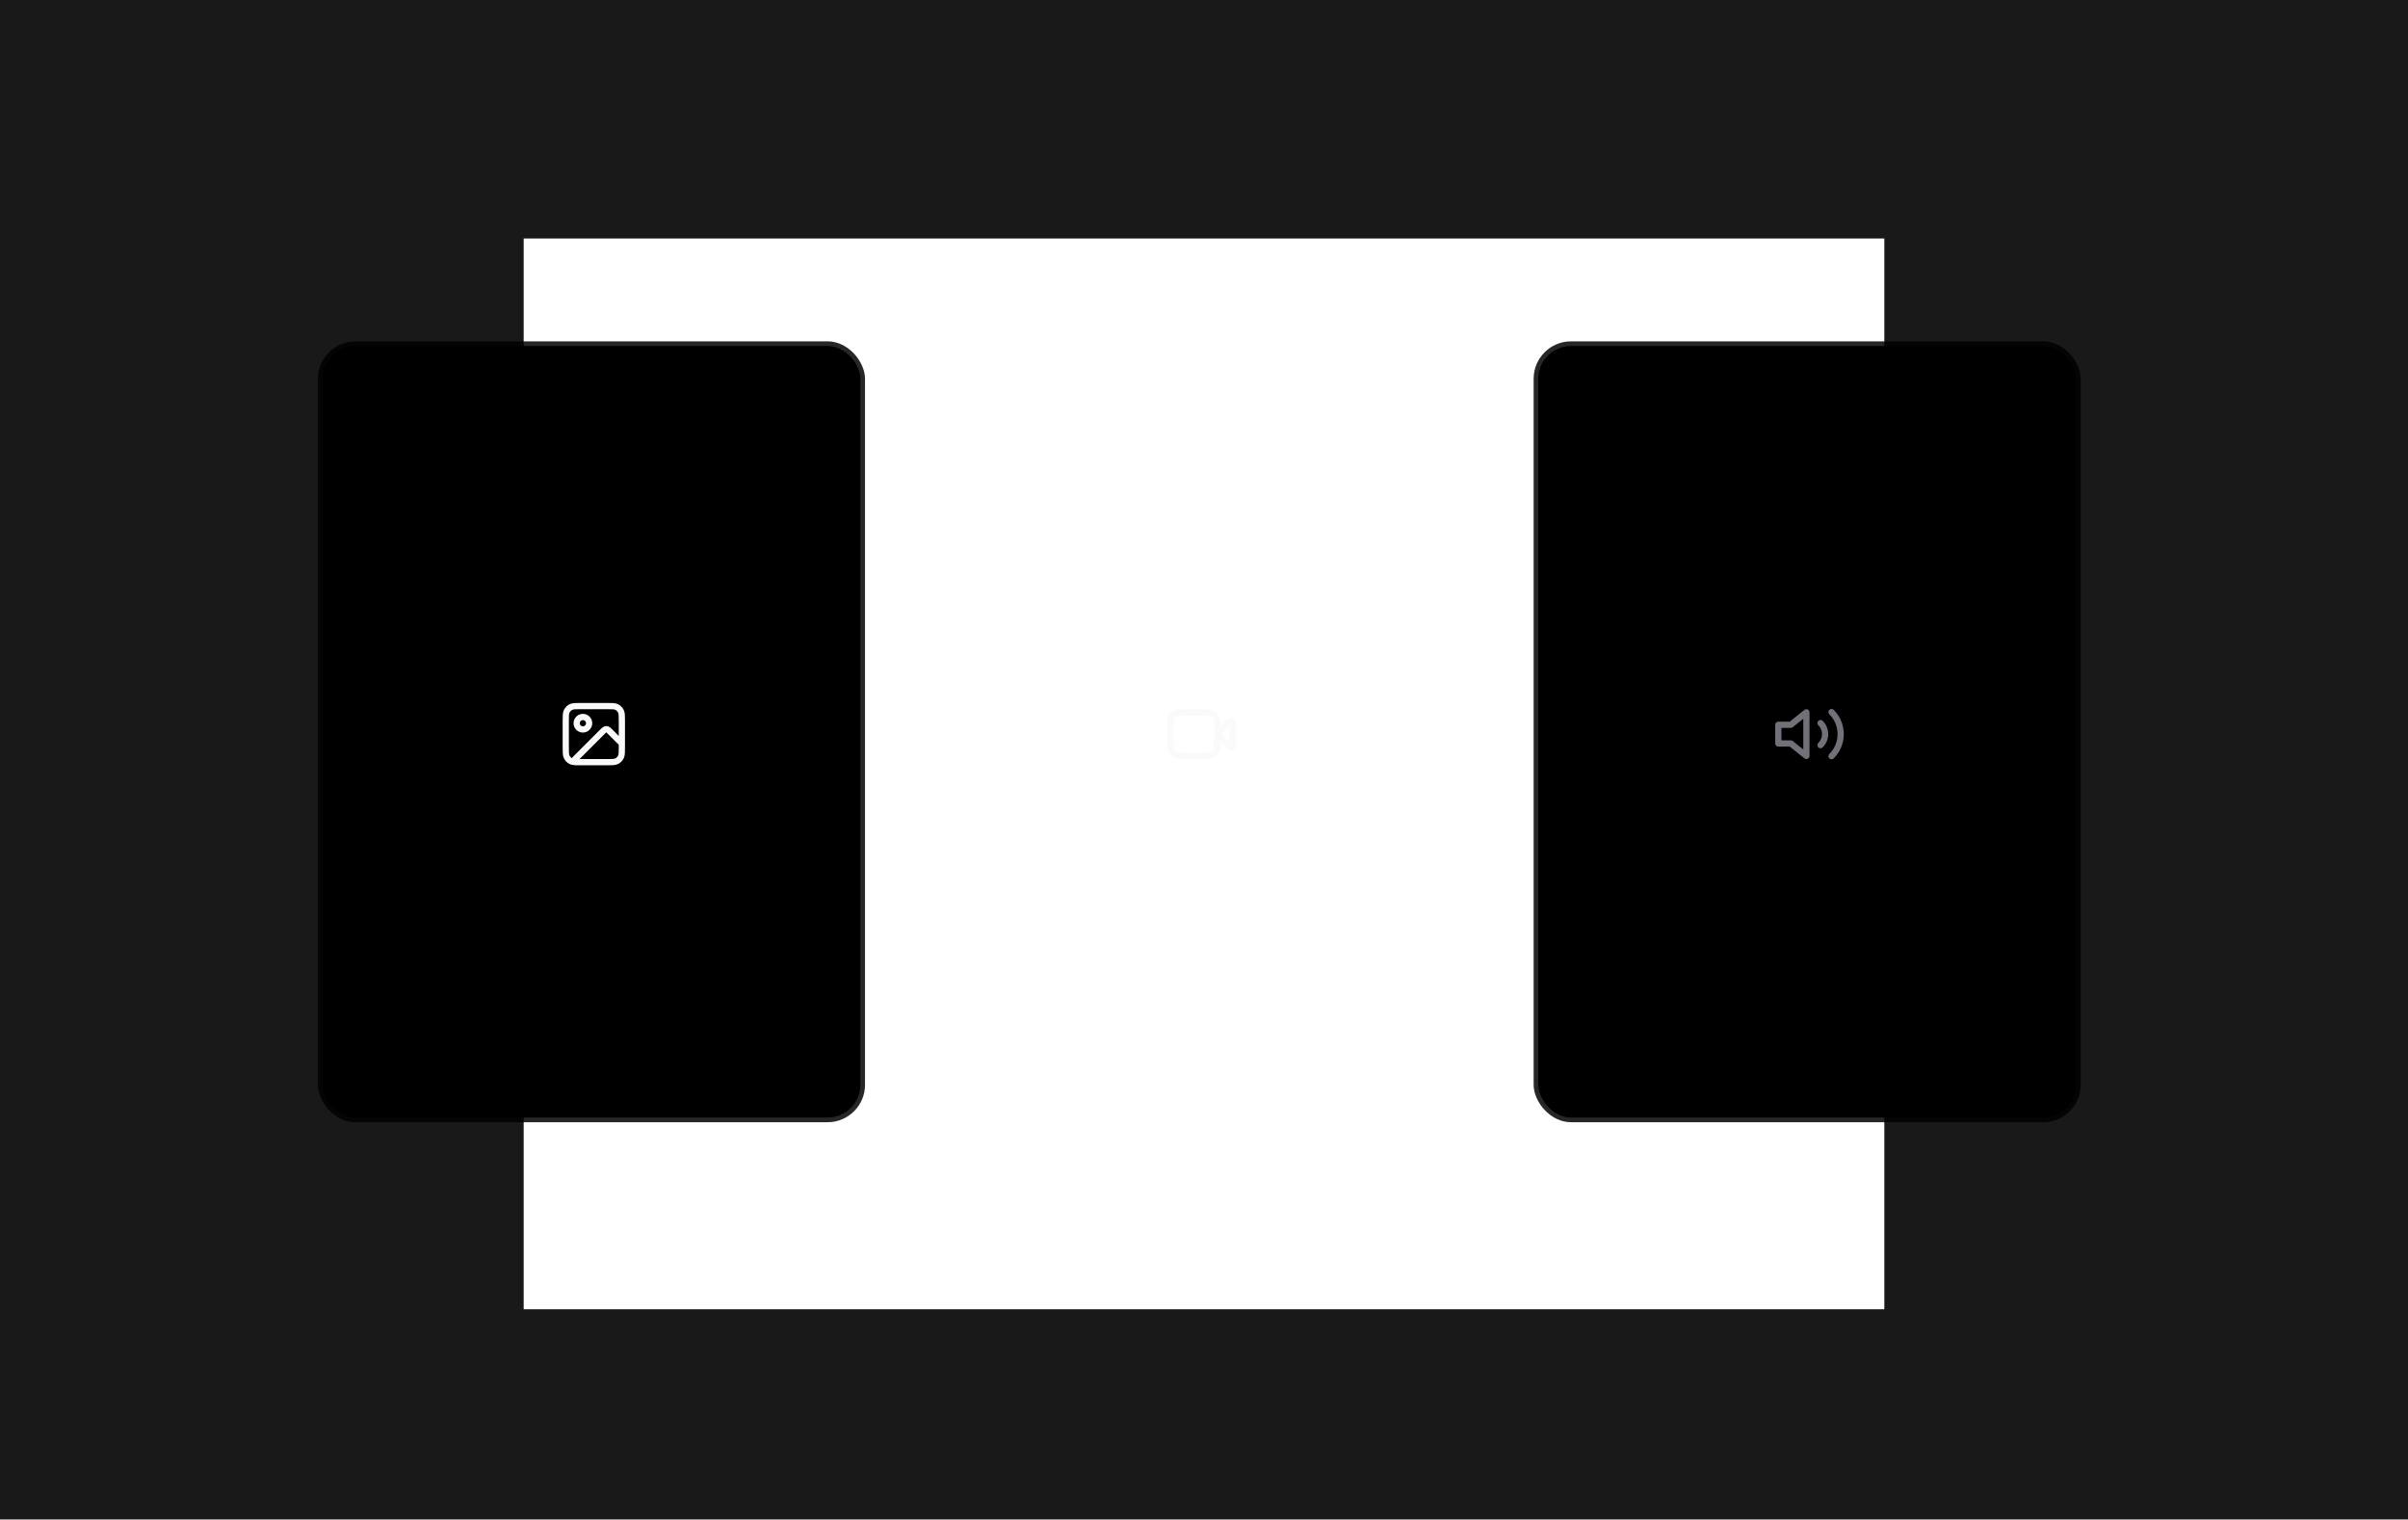 <svg width="515" height="325" viewBox="0 0 515 325" fill="none" xmlns="http://www.w3.org/2000/svg">
<g clip-path="url(#clip0_33058_29929)">
<rect x="328.5" y="73.5" width="116" height="166" rx="7.5" fill="black"/>
<rect x="328.5" y="73.5" width="116" height="166" rx="7.5" stroke="#27272A"/>
<path d="M386.333 152.334L383 155.001H380.333V159.001H383L386.333 161.667V152.334Z" stroke="#71717A" stroke-width="1.333" stroke-linecap="round" stroke-linejoin="round"/>
<path d="M389.36 154.641C389.985 155.266 390.336 156.113 390.336 156.997C390.336 157.881 389.985 158.729 389.36 159.354" stroke="#71717A" stroke-width="1.333" stroke-linecap="round" stroke-linejoin="round"/>
<path d="M391.714 152.287C392.964 153.537 393.666 155.233 393.666 157C393.666 158.768 392.964 160.464 391.714 161.714" stroke="#71717A" stroke-width="1.333" stroke-linecap="round" stroke-linejoin="round"/>
<rect x="68.5" y="73.5" width="116" height="166" rx="7.5" fill="black"/>
<rect x="68.5" y="73.5" width="116" height="166" rx="7.5" stroke="#27272A"/>
<path d="M129.8 163H123.621C123.217 163 123.015 163 122.922 162.92C122.84 162.851 122.797 162.747 122.806 162.641C122.815 162.518 122.958 162.375 123.244 162.09L128.912 156.421C129.176 156.157 129.308 156.025 129.461 155.975C129.595 155.932 129.739 155.932 129.873 155.975C130.025 156.025 130.157 156.157 130.421 156.421L133 159V159.8M129.8 163C130.92 163 131.48 163 131.908 162.782C132.284 162.59 132.59 162.284 132.782 161.908C133 161.48 133 160.92 133 159.8M129.8 163H124.2C123.08 163 122.52 163 122.092 162.782C121.716 162.59 121.41 162.284 121.218 161.908C121 161.48 121 160.92 121 159.8V154.2C121 153.08 121 152.52 121.218 152.092C121.41 151.716 121.716 151.41 122.092 151.218C122.52 151 123.08 151 124.2 151H129.8C130.92 151 131.48 151 131.908 151.218C132.284 151.41 132.59 151.716 132.782 152.092C133 152.52 133 153.08 133 154.2V159.8M126 154.667C126 155.403 125.403 156 124.667 156C123.93 156 123.333 155.403 123.333 154.667C123.333 153.93 123.93 153.333 124.667 153.333C125.403 153.333 126 153.93 126 154.667Z" stroke="#FAFAFA" stroke-width="1.333" stroke-linecap="round" stroke-linejoin="round"/>
<g filter="url(#filter0_ddd_33058_29929)">
<rect x="198.5" y="73.5" width="116" height="166" rx="7.5" stroke="white"/>
</g>
<rect x="198.5" y="73.5" width="116" height="166" rx="7.5" stroke="white"/>
<path d="M263.666 154.955C263.666 154.551 263.666 154.349 263.586 154.256C263.517 154.174 263.413 154.131 263.307 154.14C263.184 154.149 263.041 154.292 262.756 154.578L260.333 157.001L262.756 159.424C263.041 159.709 263.184 159.852 263.307 159.862C263.413 159.87 263.517 159.827 263.586 159.746C263.666 159.652 263.666 159.45 263.666 159.046V154.955Z" stroke="#FAFAFA" stroke-width="1.333" stroke-linecap="round" stroke-linejoin="round"/>
<path d="M250.333 155.534C250.333 154.414 250.333 153.854 250.551 153.426C250.743 153.05 251.049 152.744 251.425 152.552C251.853 152.334 252.413 152.334 253.533 152.334H257.133C258.253 152.334 258.813 152.334 259.241 152.552C259.617 152.744 259.923 153.05 260.115 153.426C260.333 153.854 260.333 154.414 260.333 155.534V158.467C260.333 159.587 260.333 160.147 260.115 160.575C259.923 160.952 259.617 161.258 259.241 161.449C258.813 161.667 258.253 161.667 257.133 161.667H253.533C252.413 161.667 251.853 161.667 251.425 161.449C251.049 161.258 250.743 160.952 250.551 160.575C250.333 160.147 250.333 159.587 250.333 158.467V155.534Z" stroke="#FAFAFA" stroke-width="1.333" stroke-linecap="round" stroke-linejoin="round"/>
<g opacity="0.9" filter="url(#filter1_f_33058_29929)">
<path d="M574 325H-60V0H574V325ZM112 51V280H403V51H112Z" fill="black"/>
</g>
</g>
<defs>
<filter id="filter0_ddd_33058_29929" x="66.358" y="-58.642" width="380.283" height="430.283" filterUnits="userSpaceOnUse" color-interpolation-filters="sRGB">
<feFlood flood-opacity="0" result="BackgroundImageFix"/>
<feColorMatrix in="SourceAlpha" type="matrix" values="0 0 0 0 0 0 0 0 0 0 0 0 0 0 0 0 0 0 127 0" result="hardAlpha"/>
<feOffset/>
<feGaussianBlur stdDeviation="4.701"/>
<feColorMatrix type="matrix" values="0 0 0 0 1 0 0 0 0 1 0 0 0 0 1 0 0 0 1 0"/>
<feBlend mode="normal" in2="BackgroundImageFix" result="effect1_dropShadow_33058_29929"/>
<feColorMatrix in="SourceAlpha" type="matrix" values="0 0 0 0 0 0 0 0 0 0 0 0 0 0 0 0 0 0 127 0" result="hardAlpha"/>
<feOffset/>
<feGaussianBlur stdDeviation="9.403"/>
<feColorMatrix type="matrix" values="0 0 0 0 1 0 0 0 0 1 0 0 0 0 1 0 0 0 1 0"/>
<feBlend mode="normal" in2="effect1_dropShadow_33058_29929" result="effect2_dropShadow_33058_29929"/>
<feColorMatrix in="SourceAlpha" type="matrix" values="0 0 0 0 0 0 0 0 0 0 0 0 0 0 0 0 0 0 127 0" result="hardAlpha"/>
<feOffset/>
<feGaussianBlur stdDeviation="65.821"/>
<feColorMatrix type="matrix" values="0 0 0 0 1 0 0 0 0 1 0 0 0 0 1 0 0 0 1 0"/>
<feBlend mode="normal" in2="effect2_dropShadow_33058_29929" result="effect3_dropShadow_33058_29929"/>
<feBlend mode="normal" in="SourceGraphic" in2="effect3_dropShadow_33058_29929" result="shape"/>
</filter>
<filter id="filter1_f_33058_29929" x="-120.4" y="-60.4" width="754.8" height="445.8" filterUnits="userSpaceOnUse" color-interpolation-filters="sRGB">
<feFlood flood-opacity="0" result="BackgroundImageFix"/>
<feBlend mode="normal" in="SourceGraphic" in2="BackgroundImageFix" result="shape"/>
<feGaussianBlur stdDeviation="30.2" result="effect1_foregroundBlur_33058_29929"/>
</filter>
<clipPath id="clip0_33058_29929">
<rect width="515" height="325" fill="white"/>
</clipPath>
</defs>
</svg>
